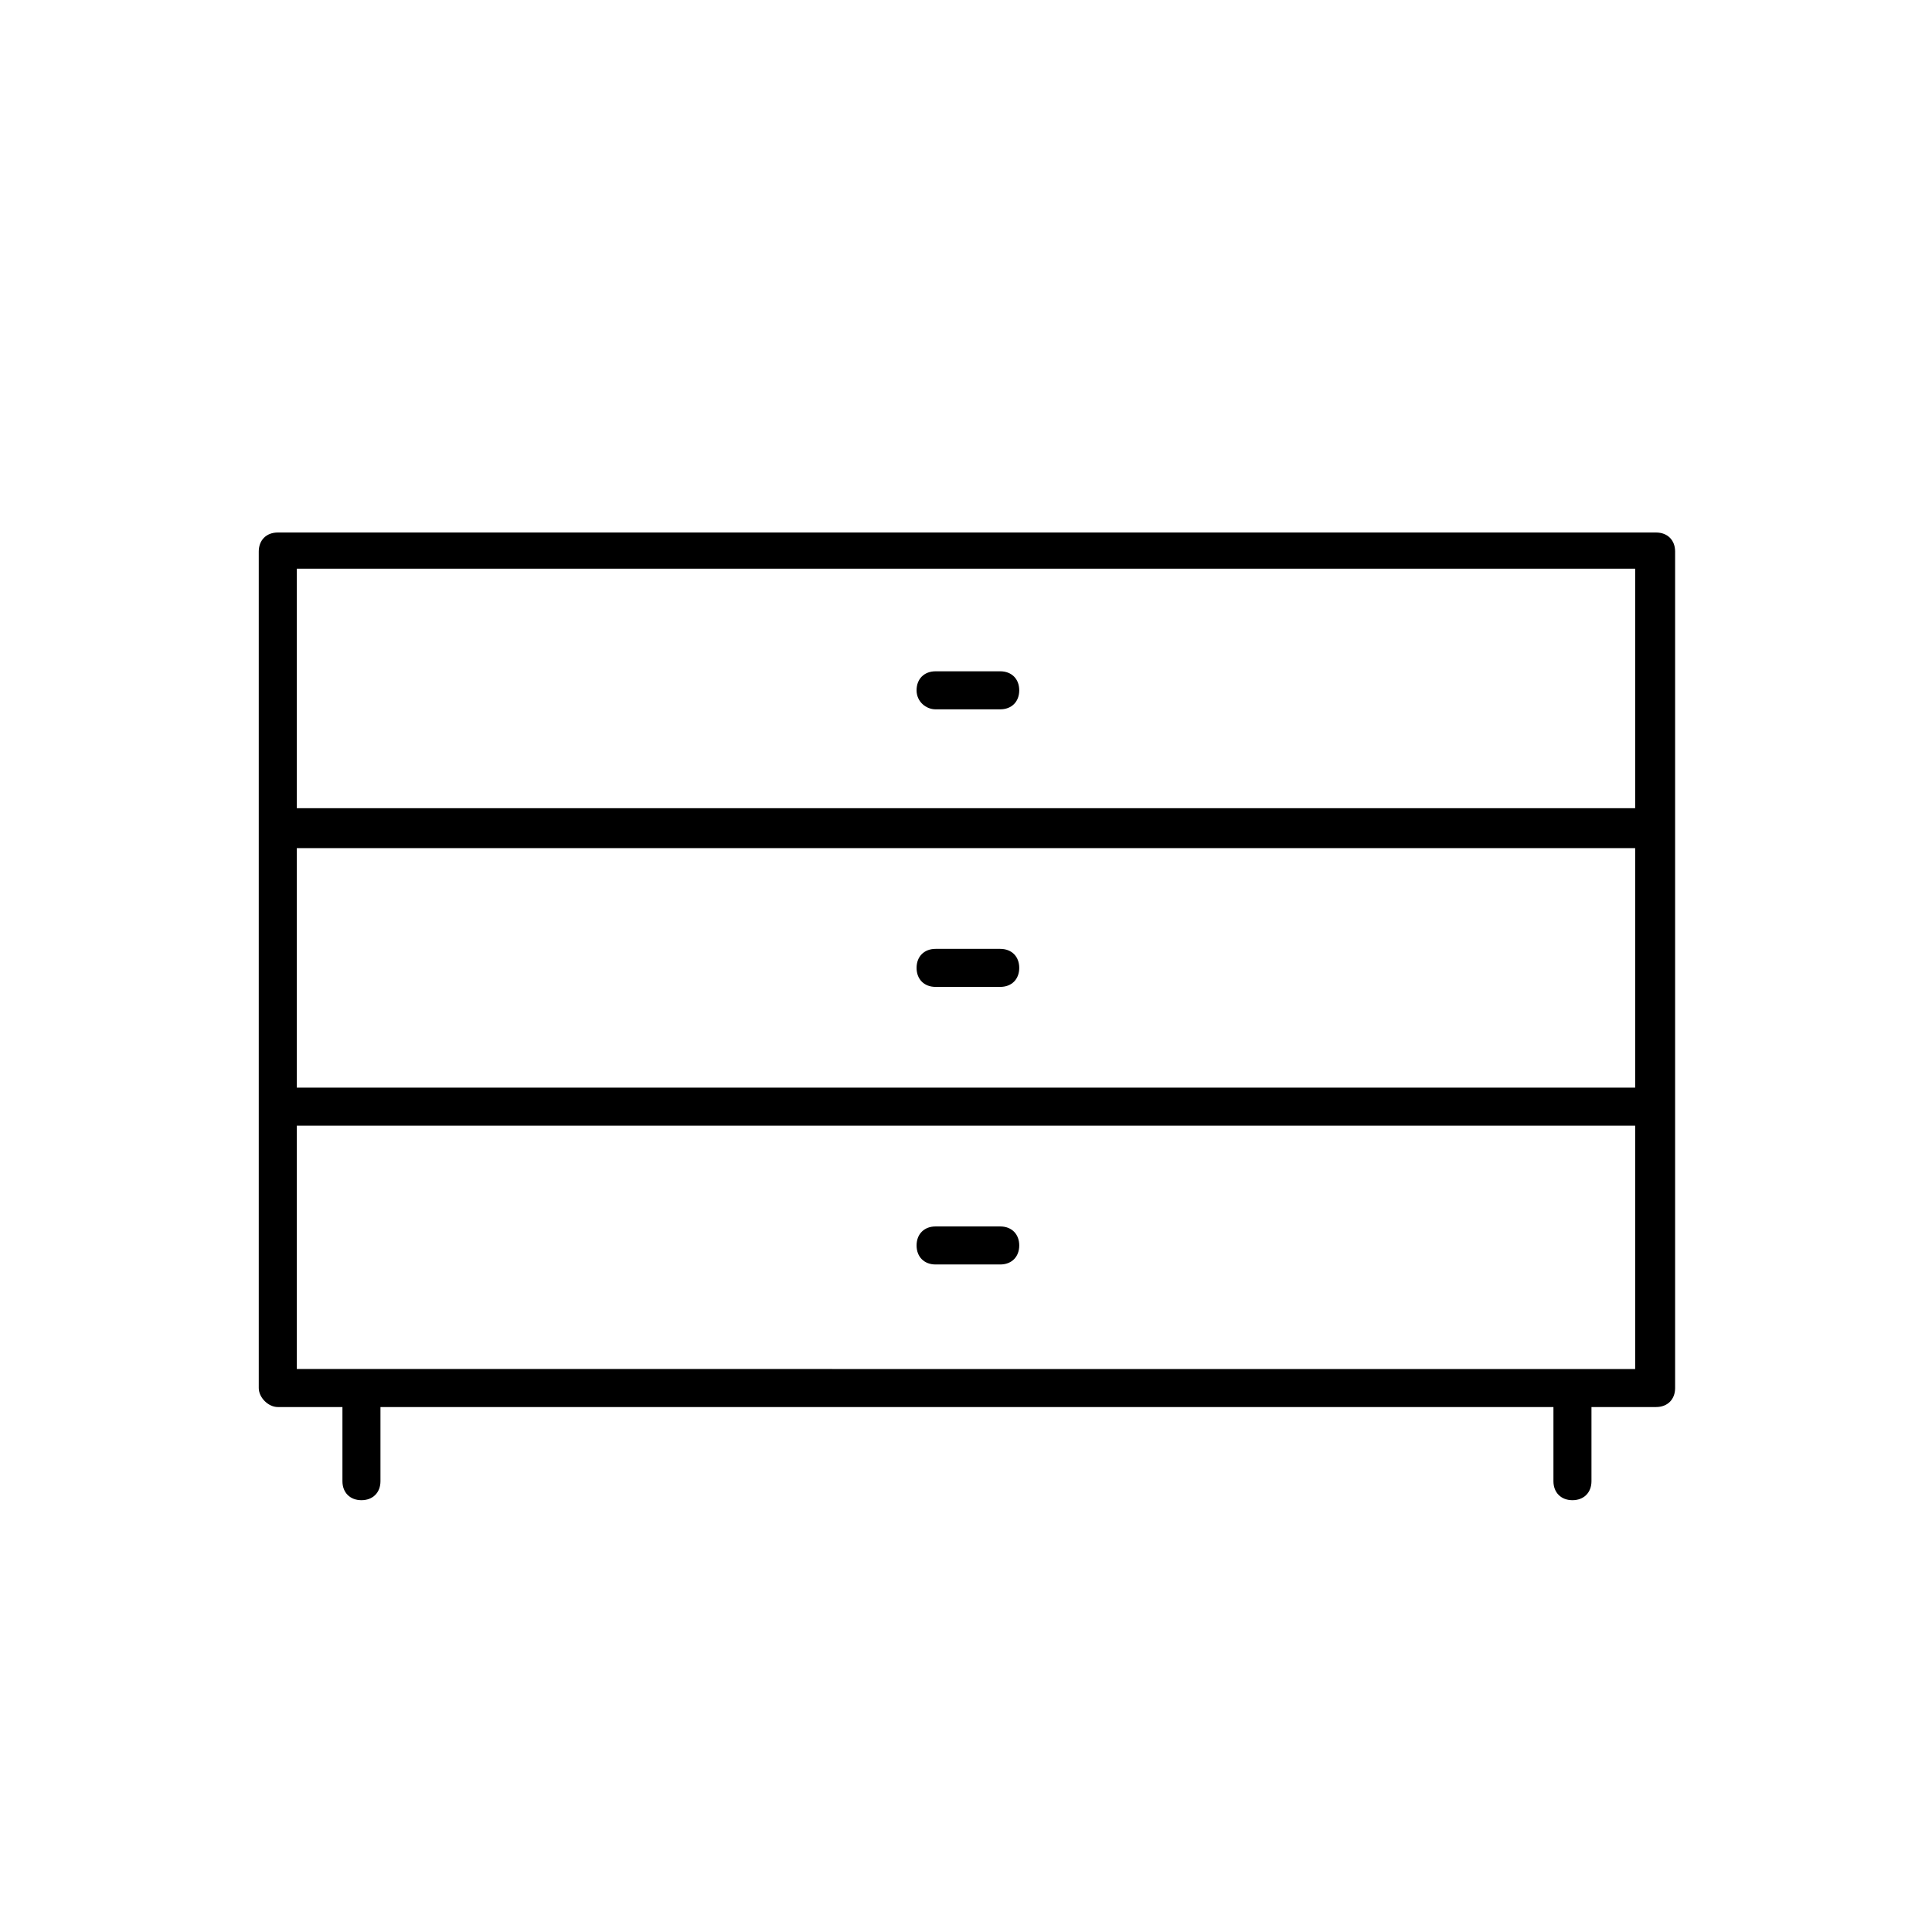 <?xml version="1.0" encoding="UTF-8"?>
<!-- The Best Svg Icon site in the world: iconSvg.co, Visit us! https://iconsvg.co -->
<svg fill="#000000" width="800px" height="800px" version="1.1" viewBox="144 144 512 512" xmlns="http://www.w3.org/2000/svg">
 <g>
  <path d="m217.62 516.88h17.129v19.648c0 3.023 2.016 5.039 5.039 5.039 3.023 0 5.039-2.016 5.039-5.039v-19.648h310.85v19.648c0 3.023 2.016 5.039 5.039 5.039s5.039-2.016 5.039-5.039v-19.648h17.129c3.023 0 5.039-2.016 5.039-5.039v-221.68c0-3.023-2.016-5.039-5.039-5.039h-365.27c-3.023 0-5.039 2.016-5.039 5.039v221.68c0 2.519 2.519 5.039 5.039 5.039zm5.035-10.078v-64.484h354.68v64.488zm0-74.562v-63.48h354.68v63.48zm354.68-137.54v63.48h-354.68v-63.48z"/>
  <path d="m391.94 331.98h17.129c3.023 0 5.039-2.016 5.039-5.039 0-3.023-2.016-5.039-5.039-5.039h-17.129c-3.023 0-5.039 2.016-5.039 5.039 0 3.023 2.519 5.039 5.039 5.039z"/>
  <path d="m409.07 469.02h-17.129c-3.023 0-5.039 2.016-5.039 5.039 0 3.023 2.016 5.039 5.039 5.039h17.129c3.023 0 5.039-2.016 5.039-5.039 0-3.023-2.016-5.039-5.039-5.039z"/>
  <path d="m409.07 395.46h-17.129c-3.023 0-5.039 2.016-5.039 5.039 0 3.023 2.016 5.039 5.039 5.039h17.129c3.023 0 5.039-2.016 5.039-5.039 0-3.023-2.016-5.039-5.039-5.039z"/>
 </g>
</svg>